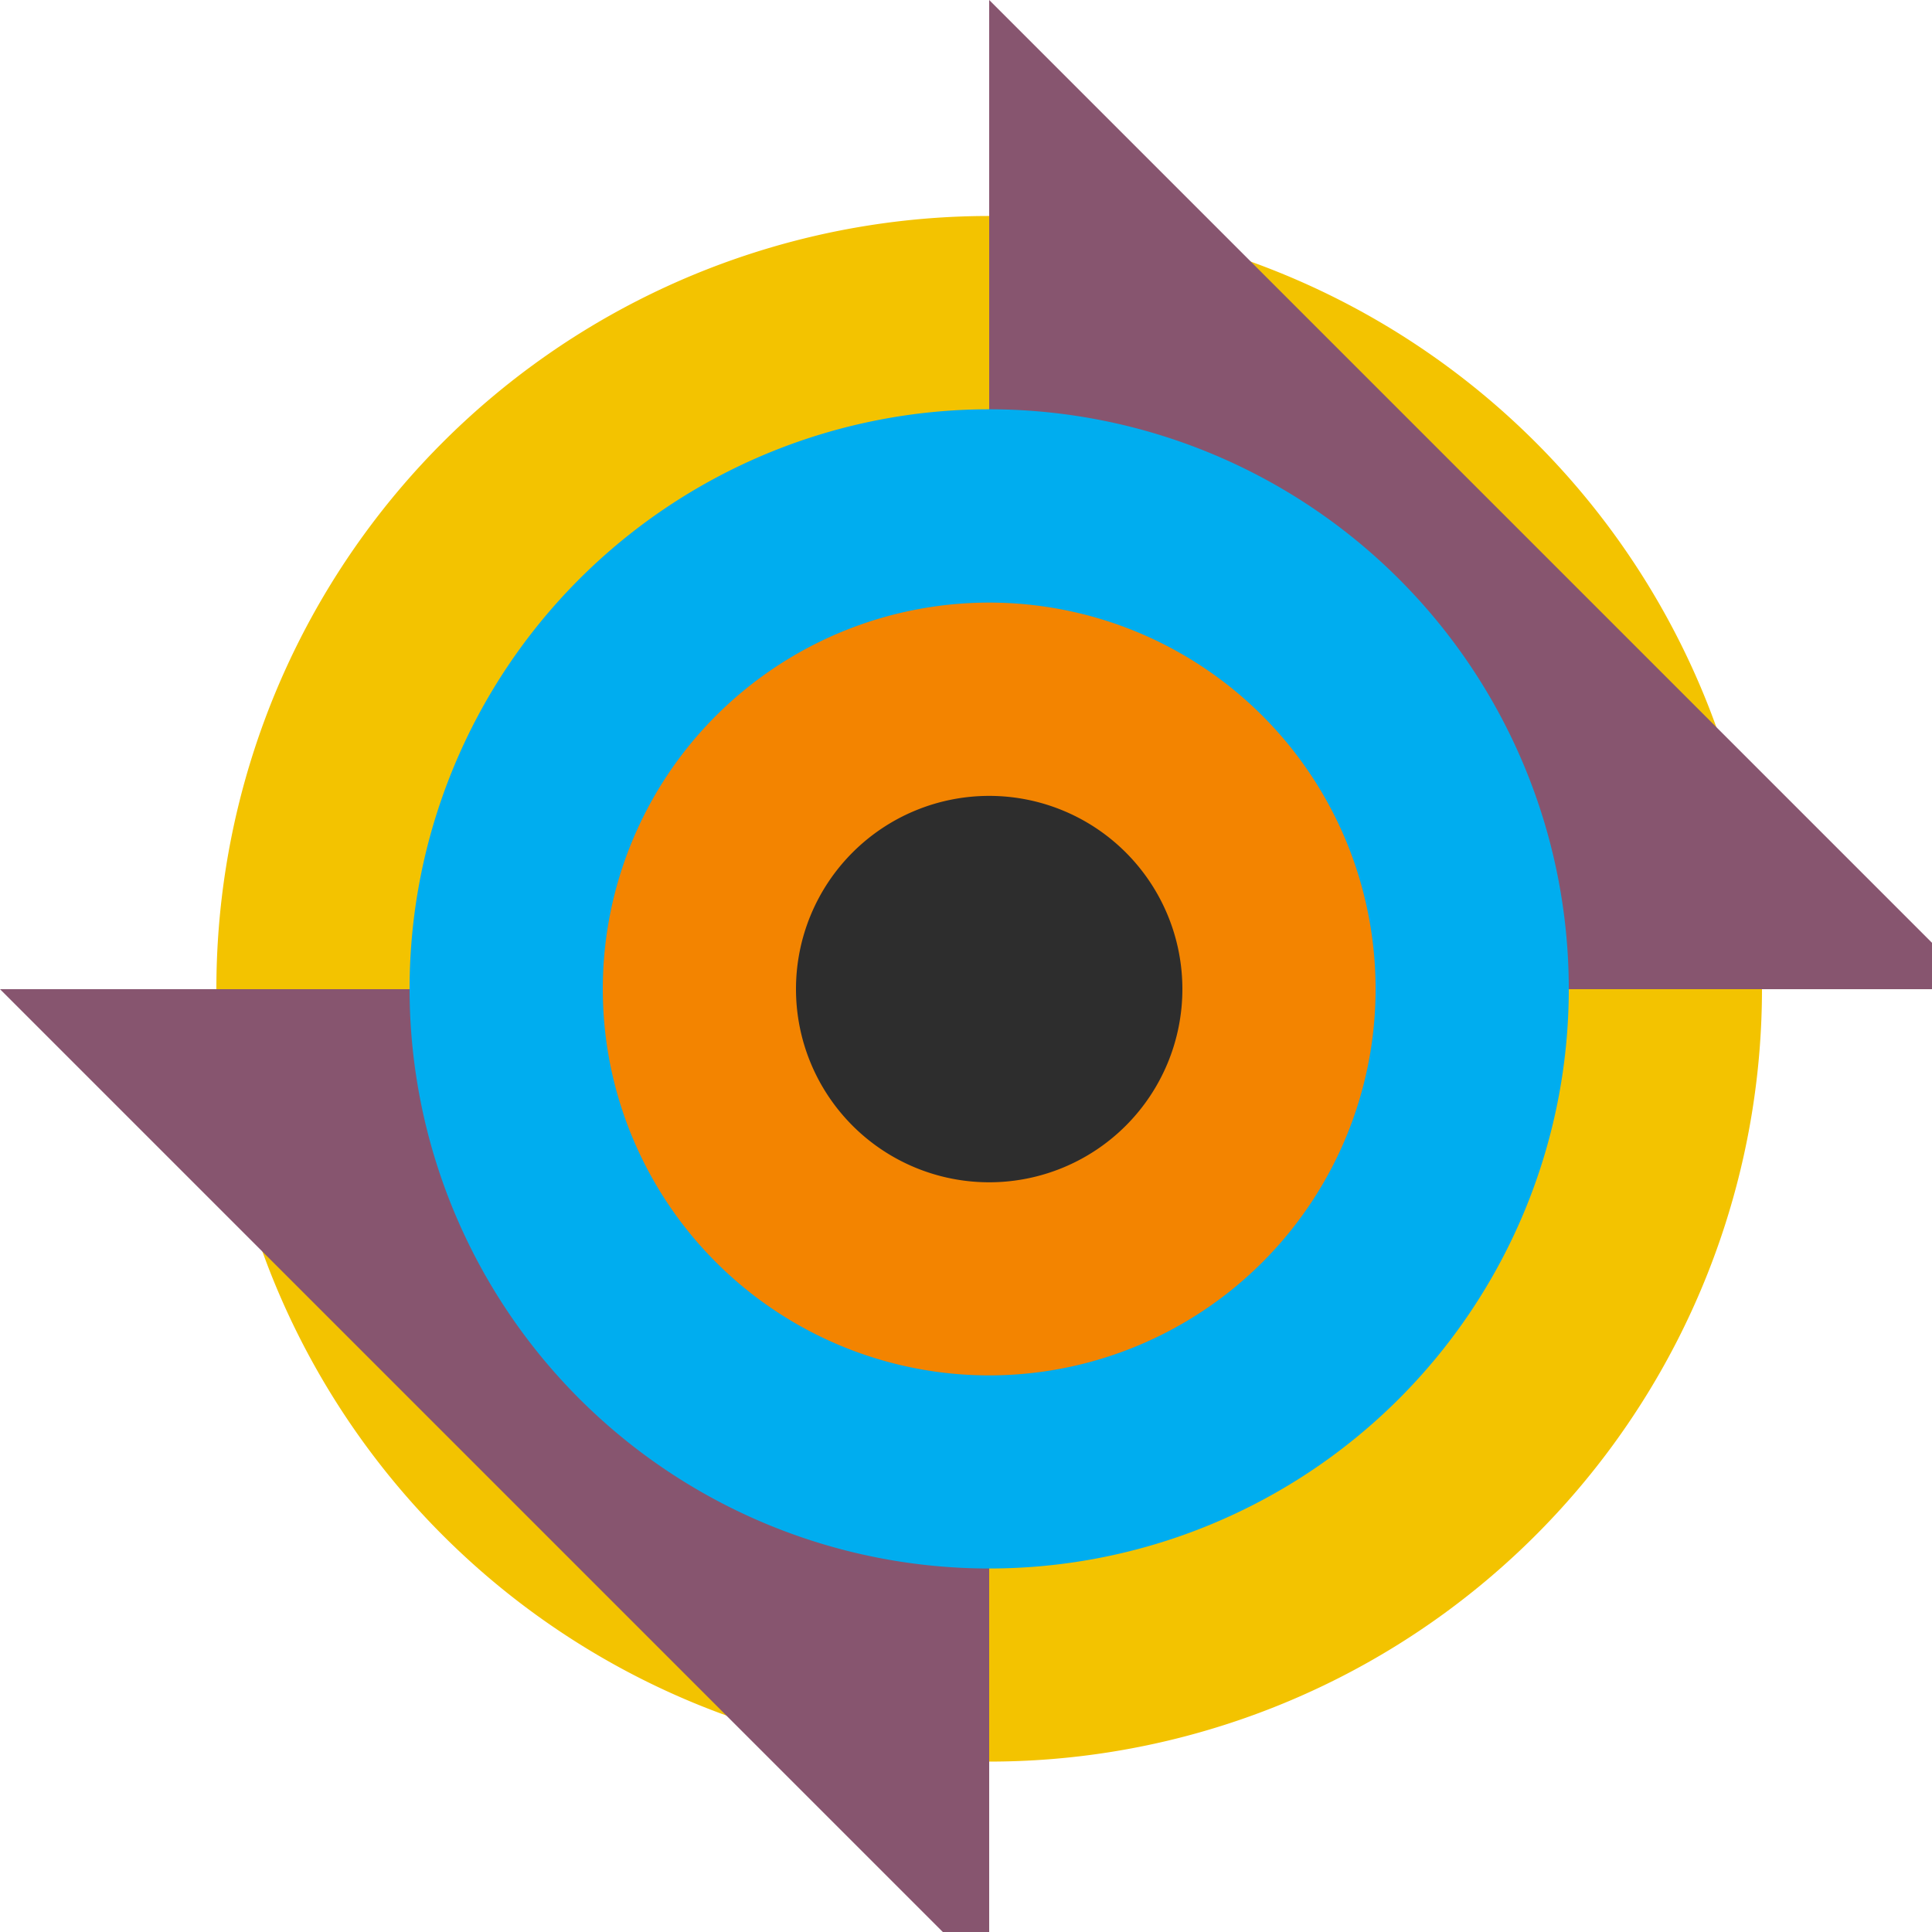 <!--

Generated by DrawGPT.
Free, open source, AI generated images in SVG, PNG, and HTML Canvas format.
https://drawgpt.ai

Created: 2023-09-26T05:40:21.340Z
Link: https://drawgpt.ai/prompt/27805/

-->
<svg xmlns="http://www.w3.org/2000/svg" xmlns:xlink="http://www.w3.org/1999/xlink" width="500" height="500"><defs/><g><path fill="#F3C300" stroke="none" paint-order="stroke fill markers" d=" M 456 256 A 200 200 0 1 1 456 255.8"/><path fill="#87556F" stroke="none" paint-order="stroke fill markers" d=" M 256 0 L 256 512 L 0 256 L 512 256"/><path fill="#00ADEF" stroke="none" paint-order="stroke fill markers" d=" M 406 256 A 150 150 0 1 1 406 255.85"/><path fill="#F38400" stroke="none" paint-order="stroke fill markers" d=" M 356 256 A 100 100 0 1 1 356 255.9"/><path fill="#2D2D2D" stroke="none" paint-order="stroke fill markers" d=" M 306 256 A 50 50 0 1 1 306 255.95"/></g></svg>